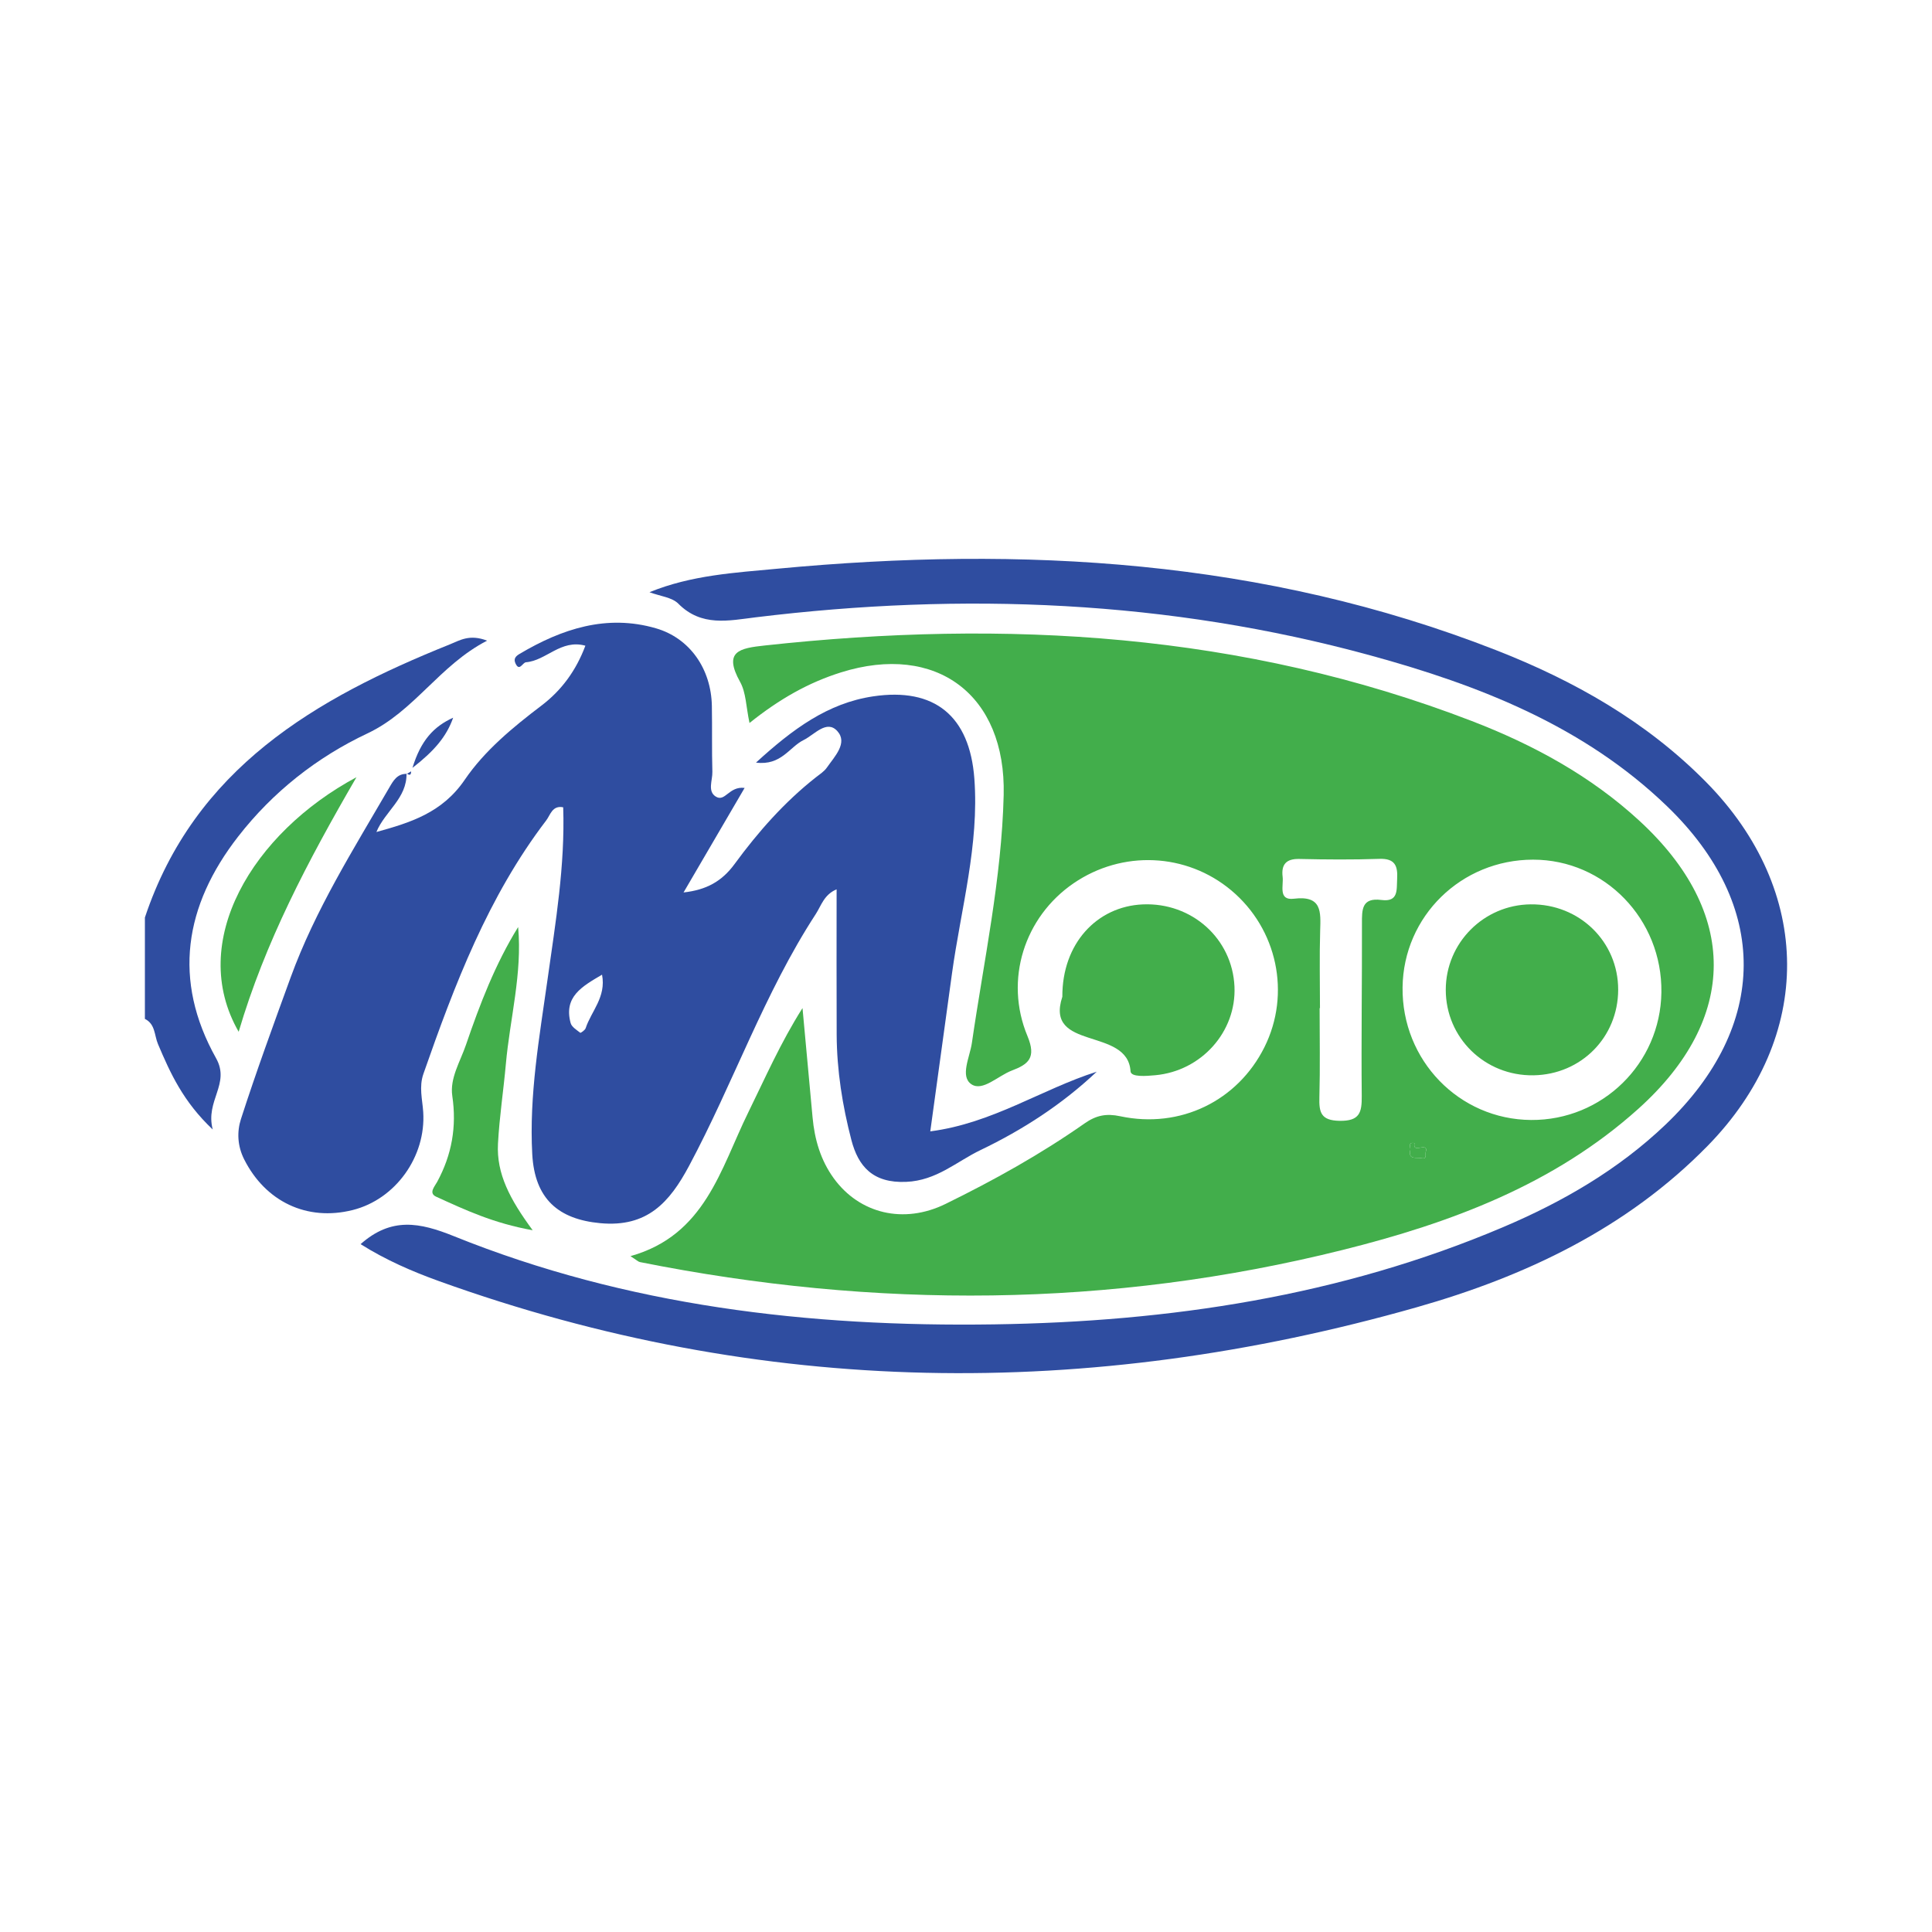 <?xml version="1.0" encoding="utf-8"?>
<!-- Generator: Adobe Illustrator 17.0.0, SVG Export Plug-In . SVG Version: 6.00 Build 0)  -->
<!DOCTYPE svg PUBLIC "-//W3C//DTD SVG 1.1//EN" "http://www.w3.org/Graphics/SVG/1.1/DTD/svg11.dtd">
<svg version="1.1" id="Layer_1" xmlns="http://www.w3.org/2000/svg" xmlns:xlink="http://www.w3.org/1999/xlink" x="0px" y="0px"
	 width="200px" height="200px" viewBox="0 0 200 200" enable-background="new 0 0 200 200" xml:space="preserve">

<g>
	<path fill="#2F4DA0" d="M15,94.98c5.147-15.426,17.626-22.676,31.569-28.275c1.017-0.408,2.031-1.089,3.856-0.384
		c-4.94,2.544-7.517,7.305-12.392,9.603c-5.223,2.463-9.786,6.054-13.38,10.676c-5.561,7.152-6.814,14.858-2.284,22.95
		c1.495,2.671-1.136,4.375-0.347,7.376c-3.069-2.893-4.399-5.849-5.669-8.846c-0.382-0.902-0.265-2.068-1.354-2.604
		C15,101.978,15,98.479,15,94.98z"/>
	<path fill="#42AE4B" d="M77.589,74.844c-0.361-1.682-0.354-3.138-0.971-4.248c-1.771-3.185-0.066-3.49,2.554-3.776
		c24.969-2.721,49.491-1.306,73.175,7.815c6.363,2.45,12.328,5.686,17.39,10.357c10.241,9.449,10.249,20.449-0.128,29.783
		c-8.731,7.853-19.447,11.83-30.584,14.611c-24.134,6.028-48.429,6.127-72.78,1.264c-0.176-0.035-0.327-0.199-0.98-0.615
		c7.734-2.168,9.319-9.023,12.185-14.858c1.758-3.58,3.355-7.239,5.625-10.822c0.347,3.768,0.698,7.536,1.041,11.305
		c0.209,2.293,0.834,4.447,2.202,6.326c2.657,3.649,7.223,4.771,11.558,2.647c4.985-2.443,9.844-5.143,14.395-8.335
		c1.205-0.845,2.252-1.052,3.692-0.745c6.213,1.324,12.16-1.585,14.934-7.156c2.752-5.527,1.332-12.232-3.435-16.226
		c-4.646-3.892-11.293-4.187-16.338-0.725c-5.064,3.475-7.191,9.97-4.758,15.816c0.933,2.243,0.098,2.911-1.625,3.563
		c-1.421,0.538-3.016,2.19-4.173,1.422c-1.218-0.81-0.171-2.814,0.041-4.279c1.238-8.539,3.083-17.002,3.292-25.669
		c0.251-10.369-6.973-15.787-16.839-12.694C83.694,70.66,80.679,72.366,77.589,74.844z M171.987,102.731
		c0.104-7.565-5.87-13.744-13.285-13.739c-7.437,0.004-13.42,5.859-13.508,13.218c-0.091,7.55,5.846,13.678,13.302,13.73
		C165.871,115.991,171.885,110.103,171.987,102.731z M136.643,104.363c-0.012,0-0.024,0-0.036,0c0,3.075,0.059,6.152-0.025,9.225
		c-0.042,1.555,0.146,2.408,2.091,2.439c2.072,0.034,2.311-0.846,2.294-2.564c-0.058-5.945,0.038-11.891,0.022-17.836
		c-0.004-1.453-0.04-2.729,2.014-2.462c1.791,0.233,1.565-1.057,1.629-2.193c0.075-1.348-0.233-2.117-1.827-2.063
		c-2.765,0.094-5.536,0.073-8.302,0.01c-1.372-0.031-1.881,0.584-1.726,1.848c0.11,0.898-0.485,2.469,1.162,2.268
		c2.935-0.359,2.783,1.366,2.723,3.334C136.582,99.031,136.643,101.698,136.643,104.363z M147.653,119.088
		c-0.014-0.847-1.433,0.374-1.228-0.756c-0.739-0.129-0.37,0.466-0.428,0.718c-0.244,1.048,0.635,0.734,1.117,0.839
		C147.858,120.052,147.426,119.388,147.653,119.088z"/>
	<path fill="#2F4DA0" d="M42.082,80.048c0.064,2.6-2.235,3.932-3.117,6.081c3.498-0.969,6.803-1.972,9.144-5.407
		c2.056-3.016,4.979-5.431,7.945-7.682c2.061-1.564,3.579-3.611,4.544-6.198c-2.538-0.699-4.061,1.551-6.146,1.714
		c-0.362,0.028-0.683,1.014-1.094,0.108c-0.207-0.458,0.009-0.725,0.421-0.969c4.388-2.602,9.017-4.134,14.119-2.655
		c3.539,1.026,5.724,4.234,5.794,8.039c0.042,2.275-0.013,4.552,0.052,6.825c0.025,0.866-0.524,1.996,0.344,2.551
		c0.98,0.626,1.36-1.093,2.994-0.89c-2.144,3.669-4.182,7.158-6.322,10.821c2.343-0.259,3.955-1.13,5.281-2.939
		c2.428-3.313,5.147-6.403,8.402-8.966c0.404-0.318,0.868-0.609,1.152-1.018c0.799-1.149,2.195-2.549,1.086-3.779
		c-1.102-1.222-2.366,0.373-3.5,0.93c-1.466,0.72-2.309,2.666-4.921,2.329c3.778-3.45,7.418-6.156,12.131-6.857
		c6.351-0.944,9.99,2.025,10.474,8.518c0.511,6.851-1.387,13.45-2.313,20.15c-0.743,5.378-1.479,10.757-2.25,16.365
		c6.458-0.841,11.508-4.356,17.231-6.177c-3.592,3.385-7.65,6.012-12.026,8.111c-2.498,1.198-4.545,3.157-7.7,3.293
		c-3.462,0.149-4.965-1.621-5.671-4.33c-0.926-3.551-1.506-7.205-1.524-10.904c-0.023-4.927-0.006-9.855-0.006-15.05
		c-1.308,0.547-1.597,1.699-2.156,2.556c-5.344,8.205-8.529,17.5-13.126,26.088c-2.01,3.754-4.313,6.37-9.186,5.916
		c-4.298-0.4-6.787-2.477-7.04-7.149c-0.33-6.102,0.739-12.091,1.584-18.091c0.831-5.903,1.821-11.787,1.62-17.811
		c-1.133-0.227-1.332,0.8-1.758,1.358c-6.012,7.877-9.482,16.989-12.709,26.225c-0.478,1.368-0.111,2.635-0.024,3.951
		c0.304,4.63-2.871,9.044-7.296,10.156c-4.744,1.192-9.037-0.874-11.241-5.249c-0.709-1.407-0.747-2.878-0.334-4.16
		c1.588-4.926,3.371-9.791,5.142-14.657c2.545-6.995,6.503-13.265,10.214-19.659c0.405-0.698,0.819-1.46,1.824-1.424L42.082,80.048z
		 M62.323,100.898c-2.083,1.226-3.987,2.287-3.251,5.01c0.109,0.403,0.625,0.71,0.997,1.006c0.041,0.033,0.49-0.268,0.558-0.477
		C61.201,104.683,62.769,103.221,62.323,100.898z"/>
	<path fill="#2F4DA0" d="M37.328,128.793c3.191-2.825,6.115-2.254,9.668-0.821c17.919,7.228,36.738,9.41,55.918,9.126
		c18.137-0.268,35.837-2.914,52.659-10.053c6.187-2.626,11.964-5.963,16.863-10.645c10.675-10.204,10.792-22.656,0.149-32.925
		c-8.621-8.319-19.445-12.541-30.729-15.629c-20.91-5.722-42.165-6.561-63.611-3.944c-2.829,0.345-5.627,1.005-8.031-1.415
		c-0.653-0.657-1.862-0.762-2.981-1.181c4.331-1.773,8.86-2.021,13.295-2.438c25.354-2.384,50.319-0.959,74.332,8.433
		c8.092,3.165,15.577,7.39,21.767,13.671c11.08,11.243,11.197,26.363,0.144,37.649c-8.373,8.549-18.862,13.511-30.132,16.712
		c-33.974,9.65-67.761,9.324-101.186-2.708C42.664,131.619,39.931,130.434,37.328,128.793z"/>
	<path fill="#42AE4B" d="M109.973,103.182c-0.027-5.497,3.57-9.355,8.33-9.559c5.076-0.217,9.266,3.539,9.489,8.506
		c0.21,4.673-3.42,8.741-8.198,9.178c-0.918,0.084-2.521,0.224-2.561-0.407C116.742,106.274,108.105,108.83,109.973,103.182z"/>
	<path fill="#42AE4B" d="M53.638,95.965c0.438,4.832-0.85,9.471-1.272,14.186c-0.246,2.753-0.67,5.494-0.816,8.251
		c-0.163,3.09,1.217,5.73,3.592,8.952c-4.083-0.727-7.033-2.126-9.98-3.466c-0.826-0.375-0.17-1.052,0.099-1.55
		c1.509-2.793,2.032-5.695,1.559-8.892c-0.27-1.825,0.822-3.545,1.414-5.278C49.673,103.959,51.261,99.812,53.638,95.965z"/>
	<path fill="#42AE4B" d="M24.707,106.81c-5.359-9.315,1.445-20.589,12.194-26.353C31.833,89.192,27.447,97.515,24.707,106.81z"/>
	<path fill="#2F4DA0" d="M46.911,74.296c-0.693,1.971-1.975,3.458-4.212,5.192C43.567,76.63,44.918,75.2,46.911,74.296z"/>
	<path fill="#2F4DA0" d="M42.121,80.11c0.146-0.087,0.291-0.173,0.437-0.26c0.001,0.435-0.191,0.425-0.474,0.201
		C42.082,80.048,42.121,80.11,42.121,80.11z"/>
	<path fill="#42AE4B" d="M147.653,119.088c-0.227,0.3,0.205,0.964-0.539,0.801c-0.482-0.105-1.361,0.209-1.117-0.839
		c0.059-0.252-0.31-0.847,0.428-0.718C146.22,119.462,147.639,118.241,147.653,119.088z"/>
	<path fill="#42AE4B" d="M158.448,93.618c5.057-0.056,9.079,3.87,9.065,8.85c-0.014,4.908-3.836,8.767-8.763,8.847
		c-5.028,0.082-9.088-3.874-9.084-8.853C149.669,97.616,153.585,93.672,158.448,93.618z"/>
</g>
</svg>
